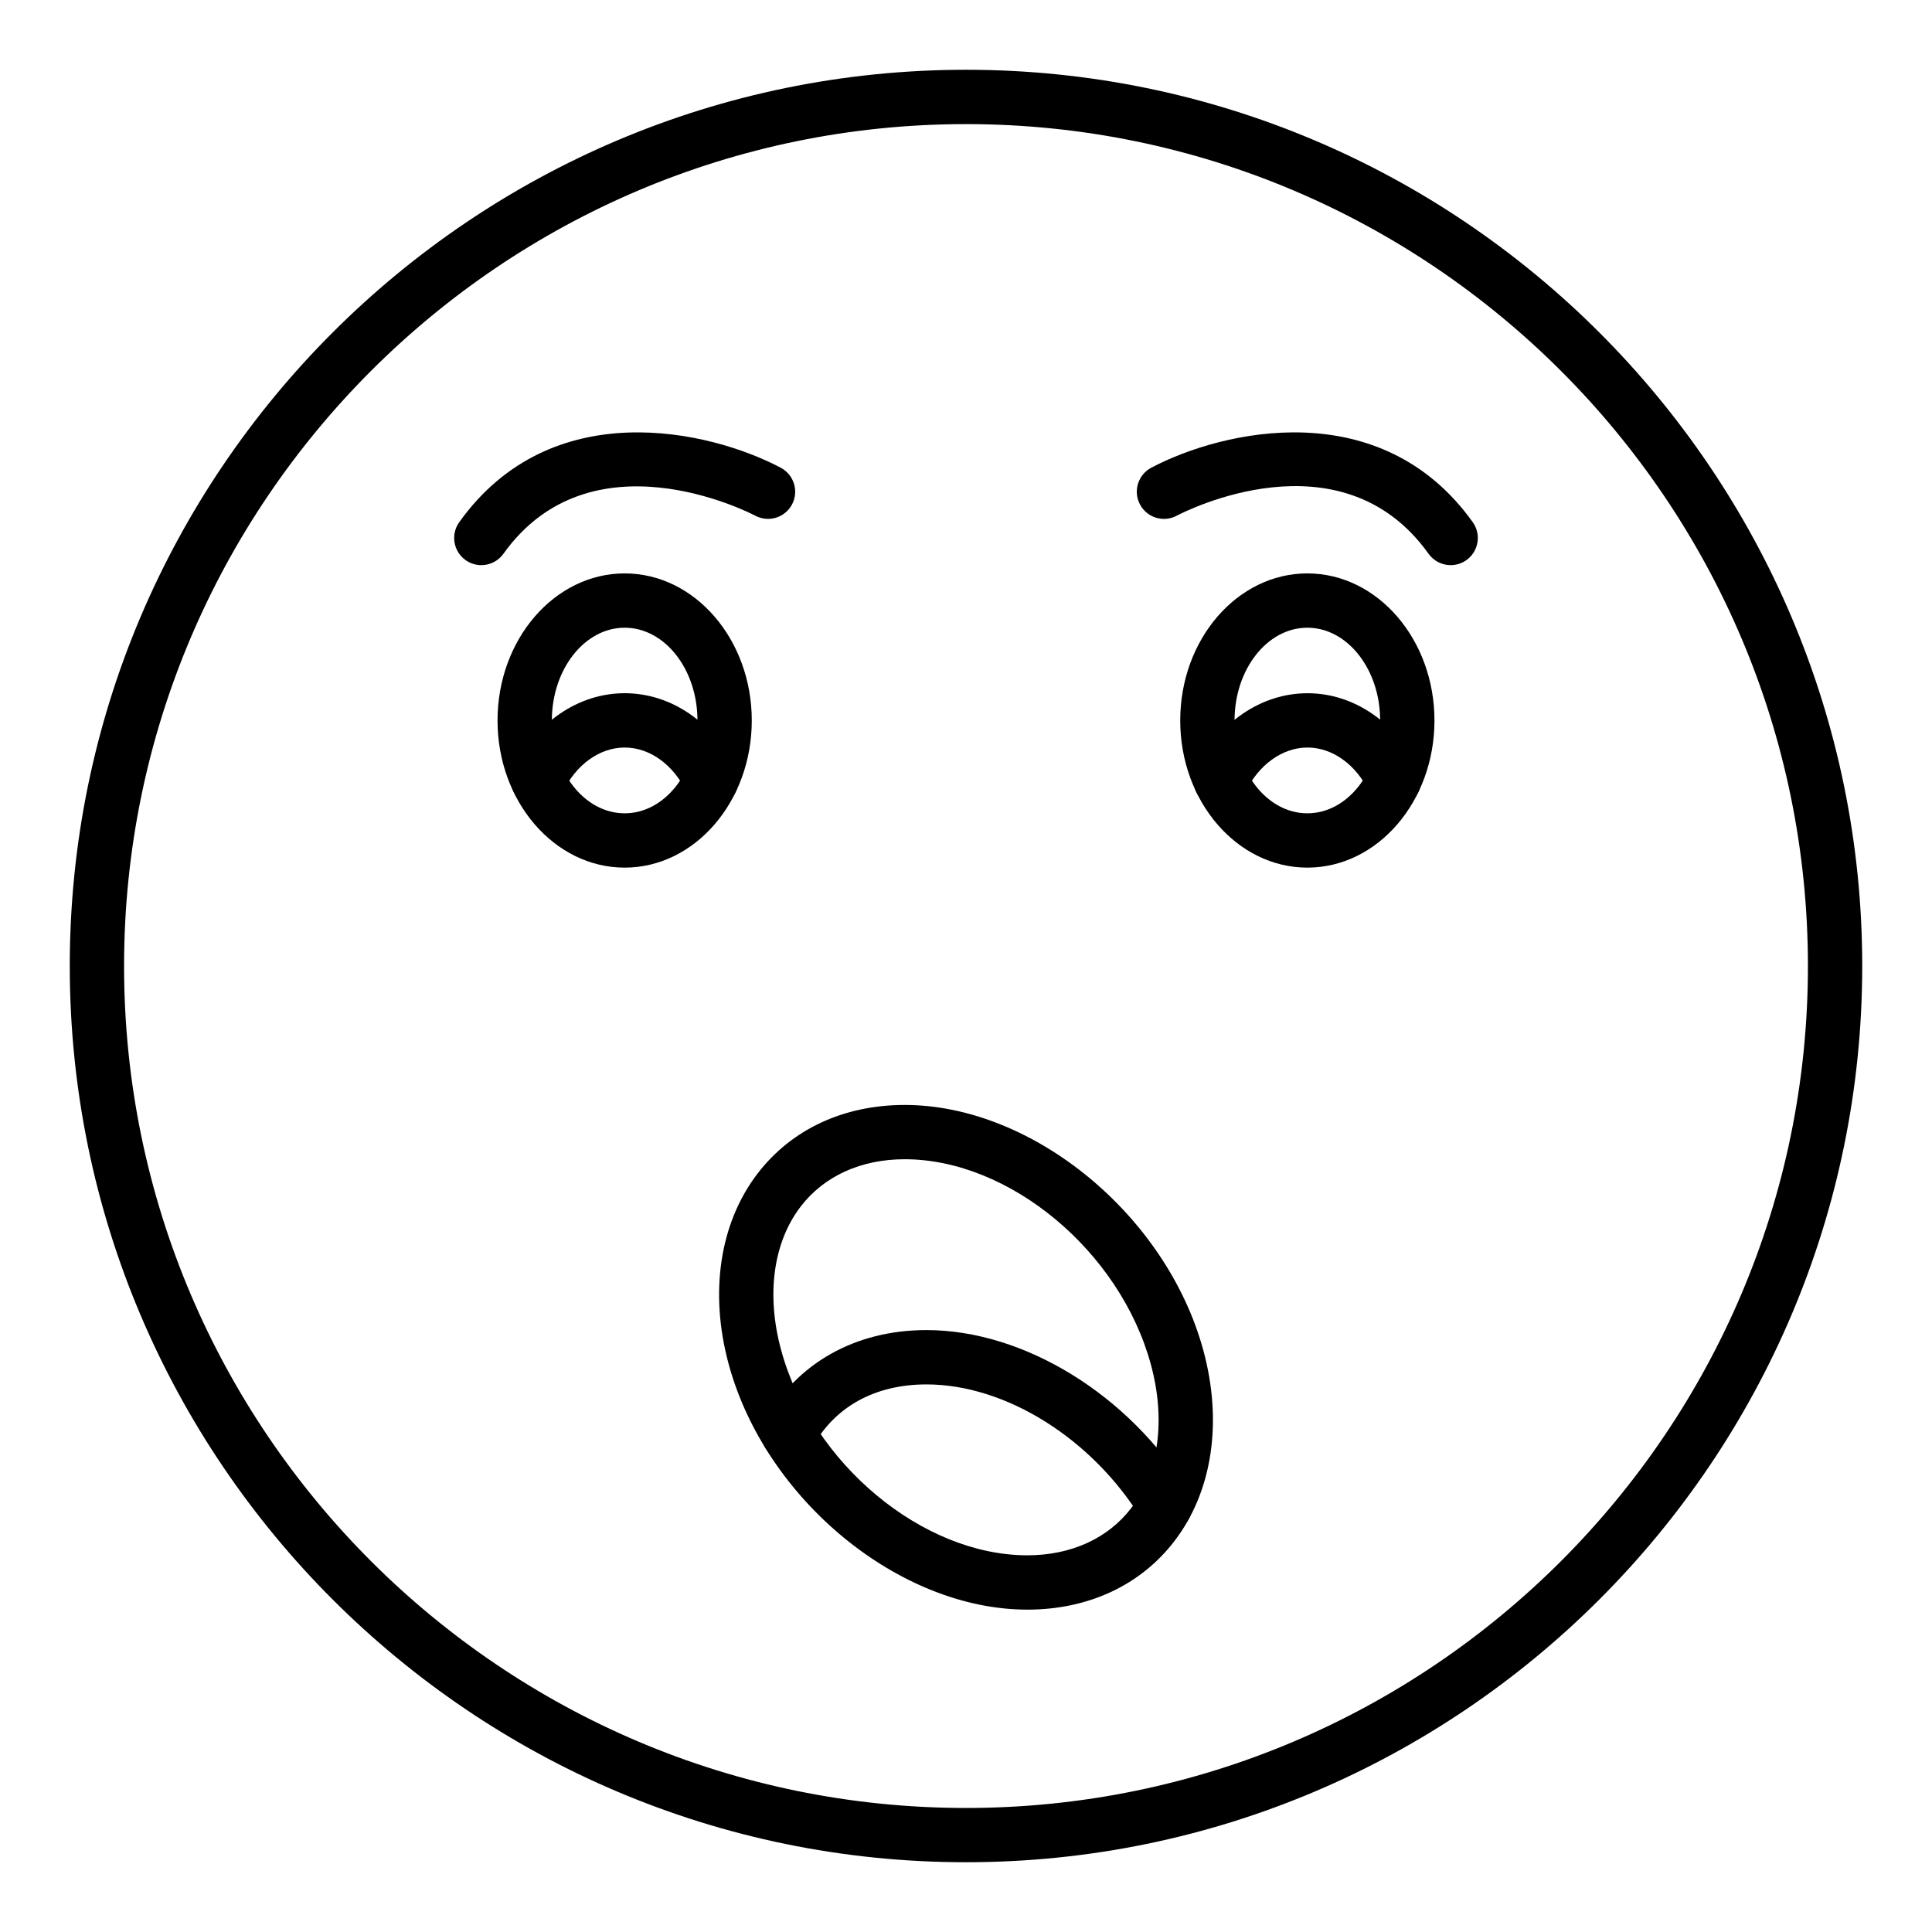 <?xml version="1.0" encoding="UTF-8"?>
<!-- Uploaded to: ICON Repo, www.iconrepo.com, Generator: ICON Repo Mixer Tools -->
<svg fill="#000000" width="800px" height="800px" version="1.1" viewBox="144 144 512 512" xmlns="http://www.w3.org/2000/svg">
 <g>
  <path d="m400 637.51c-130.96 0-237.51-106.55-237.51-237.51 0-130.96 106.55-237.51 237.51-237.51s237.51 106.55 237.51 237.51c-0.004 130.96-106.55 237.51-237.51 237.51zm0-460.62c-123.03 0-223.12 100.09-223.12 223.12 0 123.02 100.09 223.12 223.12 223.12 123.02 0 223.12-100.09 223.12-223.12-0.004-123.03-100.09-223.12-223.12-223.12z"/>
  <path d="m490.46 373.93c-18.578 0-33.688-17.492-33.688-38.988 0-21.496 15.113-38.984 33.688-38.984 18.578 0 33.688 17.488 33.688 38.984 0 21.496-15.113 38.988-33.688 38.988zm0-63.578c-10.637 0-19.293 11.031-19.293 24.59 0 13.562 8.656 24.594 19.293 24.594 10.637 0 19.293-11.031 19.293-24.594 0-13.559-8.656-24.59-19.293-24.59z"/>
  <path d="m309.54 373.93c-18.578 0-33.688-17.492-33.688-38.988 0-21.496 15.113-38.984 33.688-38.984 18.578 0 33.688 17.488 33.688 38.984 0.004 21.496-15.109 38.988-33.688 38.988zm0-63.578c-10.637 0-19.293 11.031-19.293 24.59 0 13.562 8.656 24.594 19.293 24.594 10.637 0 19.293-11.031 19.293-24.594 0.004-13.559-8.652-24.59-19.293-24.59z"/>
  <path d="m513.38 358.01c-2.684 0-5.266-1.508-6.496-4.094-3.481-7.285-9.762-11.812-16.395-11.812-6.621 0-12.941 4.539-16.48 11.852-1.734 3.578-6.047 5.059-9.617 3.336-3.574-1.734-5.066-6.043-3.336-9.617 5.973-12.312 17.25-19.961 29.438-19.961 12.234 0 23.488 7.664 29.383 20 1.715 3.59 0.191 7.887-3.391 9.598-1.008 0.477-2.062 0.699-3.106 0.699z"/>
  <path d="m332.44 358.01c-2.684 0-5.266-1.512-6.496-4.098-3.477-7.281-9.758-11.809-16.395-11.809s-12.914 4.527-16.391 11.809c-1.715 3.59-6.008 5.106-9.594 3.394-3.59-1.711-5.106-6.008-3.394-9.594 5.887-12.34 17.145-20.004 29.379-20.004 12.238 0 23.496 7.664 29.383 20.004 1.711 3.59 0.191 7.883-3.394 9.594-1.004 0.48-2.059 0.703-3.098 0.703z"/>
  <path d="m528.45 293.77c-2.246 0-4.457-1.047-5.863-3.012-23.277-32.566-64.992-11.012-66.758-10.082-3.516 1.871-7.863 0.516-9.727-2.996-1.859-3.516-0.516-7.867 2.996-9.727 18.797-9.945 60.789-19.719 85.199 14.434 2.312 3.234 1.562 7.727-1.668 10.039-1.27 0.906-2.731 1.344-4.18 1.344z"/>
  <path d="m271.55 293.77c-1.449 0-2.91-0.438-4.18-1.344-3.234-2.312-3.981-6.809-1.668-10.039 24.406-34.156 66.402-24.375 85.199-14.434 3.512 1.859 4.852 6.215 2.996 9.727-1.859 3.508-6.199 4.852-9.719 2.996-1.836-0.965-43.621-22.293-66.766 10.078-1.406 1.969-3.617 3.016-5.863 3.016z"/>
  <path d="m416.25 570.57c-33.875 0-69.371-29.152-79.125-64.984-5.18-19.016-2.41-37.434 7.598-50.531 8.984-11.754 22.848-18.23 39.035-18.23 33.875 0 69.367 29.152 79.125 64.984 5.18 19.016 2.41 37.434-7.598 50.531-8.984 11.754-22.848 18.23-39.035 18.23zm-32.496-119.36c-11.598 0-21.398 4.465-27.594 12.578-7.266 9.504-9.137 23.359-5.148 38.012 8.16 29.98 37.422 54.371 65.234 54.371 11.598 0 21.398-4.465 27.594-12.578 7.266-9.504 9.137-23.355 5.148-38.012-8.156-29.98-37.426-54.371-65.234-54.371z"/>
  <path d="m452.78 550.18c-2.426 0-4.789-1.223-6.148-3.445-13.109-21.445-36.062-35.852-57.121-35.852-13.605 0-24.324 5.902-30.176 16.617-1.91 3.488-6.277 4.781-9.766 2.863-3.484-1.906-4.773-6.277-2.863-9.766 8.367-15.324 23.973-24.113 42.809-24.113 25.887 0 53.777 17.18 69.398 42.742 2.074 3.391 1.004 7.824-2.387 9.895-1.172 0.715-2.469 1.059-3.746 1.059z"/>
 </g>
</svg>